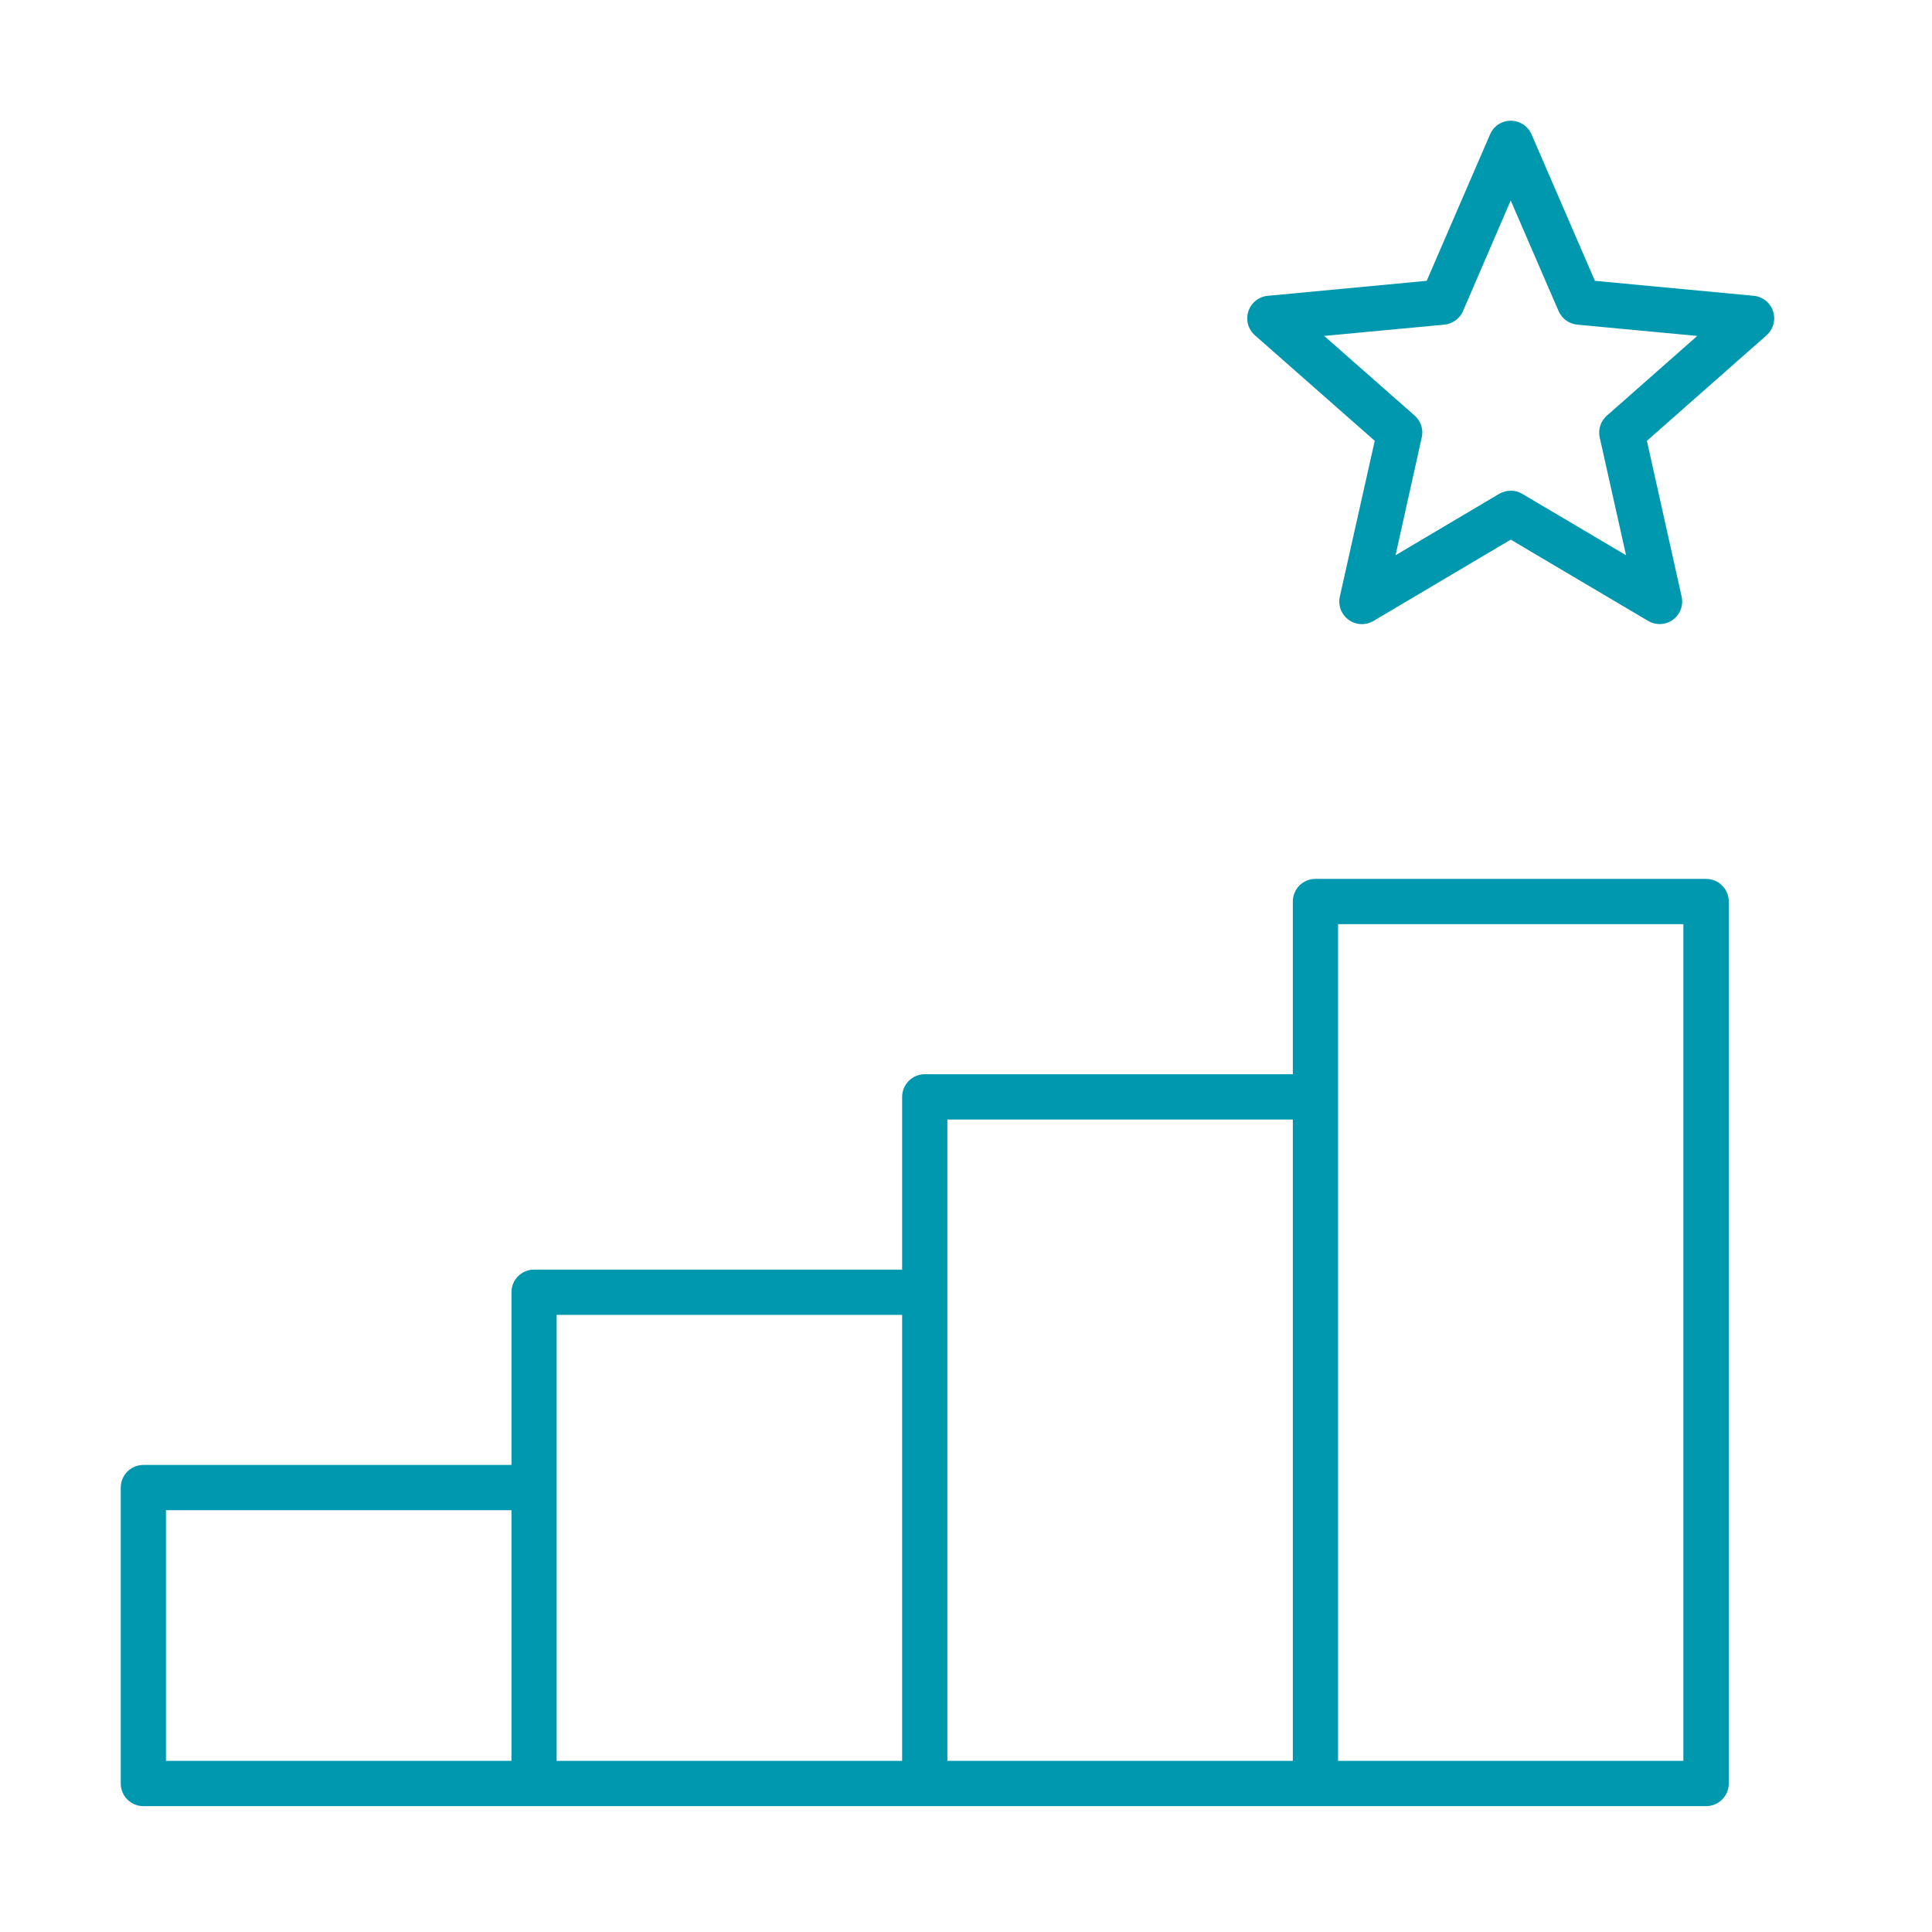 <svg width="48" height="48" viewBox="0 0 48 48" fill="none" xmlns="http://www.w3.org/2000/svg">
<path fill-rule="evenodd" clip-rule="evenodd" d="M39.921 10.328C39.846 10.394 39.789 10.48 39.758 10.576C39.727 10.671 39.722 10.774 39.745 10.872L40.399 13.795L37.821 12.27C37.734 12.218 37.635 12.191 37.533 12.191C37.432 12.192 37.333 12.219 37.246 12.27L34.672 13.795L35.322 10.872C35.345 10.774 35.341 10.672 35.311 10.576C35.28 10.48 35.225 10.395 35.15 10.328L32.899 8.346L35.884 8.066C35.984 8.056 36.08 8.02 36.161 7.961C36.243 7.902 36.307 7.822 36.348 7.73L37.533 4.98L38.723 7.73C38.764 7.822 38.828 7.902 38.91 7.961C38.991 8.02 39.087 8.056 39.187 8.066L42.168 8.346L39.921 10.328ZM43.57 7.349L39.625 6.977L38.051 3.339C38.007 3.238 37.935 3.152 37.843 3.092C37.751 3.032 37.643 3 37.533 3C37.424 3 37.317 3.032 37.225 3.092C37.134 3.153 37.063 3.239 37.02 3.339L35.446 6.977L31.501 7.349C31.392 7.358 31.287 7.4 31.201 7.468C31.114 7.536 31.05 7.629 31.016 7.733C30.981 7.838 30.978 7.95 31.007 8.056C31.036 8.163 31.096 8.258 31.178 8.331L34.155 10.952L33.288 14.82C33.264 14.928 33.271 15.04 33.31 15.142C33.349 15.245 33.417 15.335 33.506 15.399C33.595 15.464 33.701 15.501 33.811 15.506C33.921 15.511 34.03 15.483 34.124 15.427L37.534 13.407L40.948 15.427C41.042 15.482 41.151 15.509 41.26 15.504C41.369 15.499 41.475 15.462 41.563 15.397C41.652 15.333 41.719 15.244 41.758 15.141C41.796 15.039 41.803 14.927 41.779 14.82L40.917 10.952L43.889 8.331C43.971 8.258 44.03 8.163 44.059 8.057C44.089 7.951 44.086 7.839 44.052 7.735C44.018 7.631 43.954 7.538 43.869 7.47C43.783 7.401 43.679 7.359 43.57 7.349ZM41.823 43.748H33.244V22.961H41.823V43.748ZM23.537 43.748V27.815H32.12V43.748H23.537ZM4.123 37.521H12.707V43.748H4.123V37.521ZM22.413 32.668V43.748H13.83V32.668H22.413ZM42.389 21.836H32.682C32.608 21.836 32.535 21.85 32.467 21.878C32.398 21.907 32.336 21.948 32.284 22C32.232 22.052 32.191 22.115 32.163 22.183C32.134 22.251 32.12 22.325 32.12 22.398V26.689H22.975C22.826 26.689 22.683 26.749 22.578 26.854C22.473 26.96 22.413 27.103 22.413 27.252V31.543H13.268C13.119 31.543 12.976 31.602 12.871 31.708C12.766 31.813 12.707 31.956 12.707 32.105V36.396H3.562C3.413 36.397 3.27 36.456 3.164 36.561C3.059 36.667 3 36.81 3 36.959V44.311C3 44.46 3.059 44.603 3.164 44.708C3.27 44.813 3.413 44.873 3.562 44.873H42.389C42.538 44.873 42.681 44.813 42.786 44.708C42.892 44.603 42.951 44.46 42.951 44.311V22.398C42.951 22.25 42.892 22.107 42.786 22.001C42.681 21.895 42.538 21.836 42.389 21.836Z" fill="#0098AE"/>
</svg>
